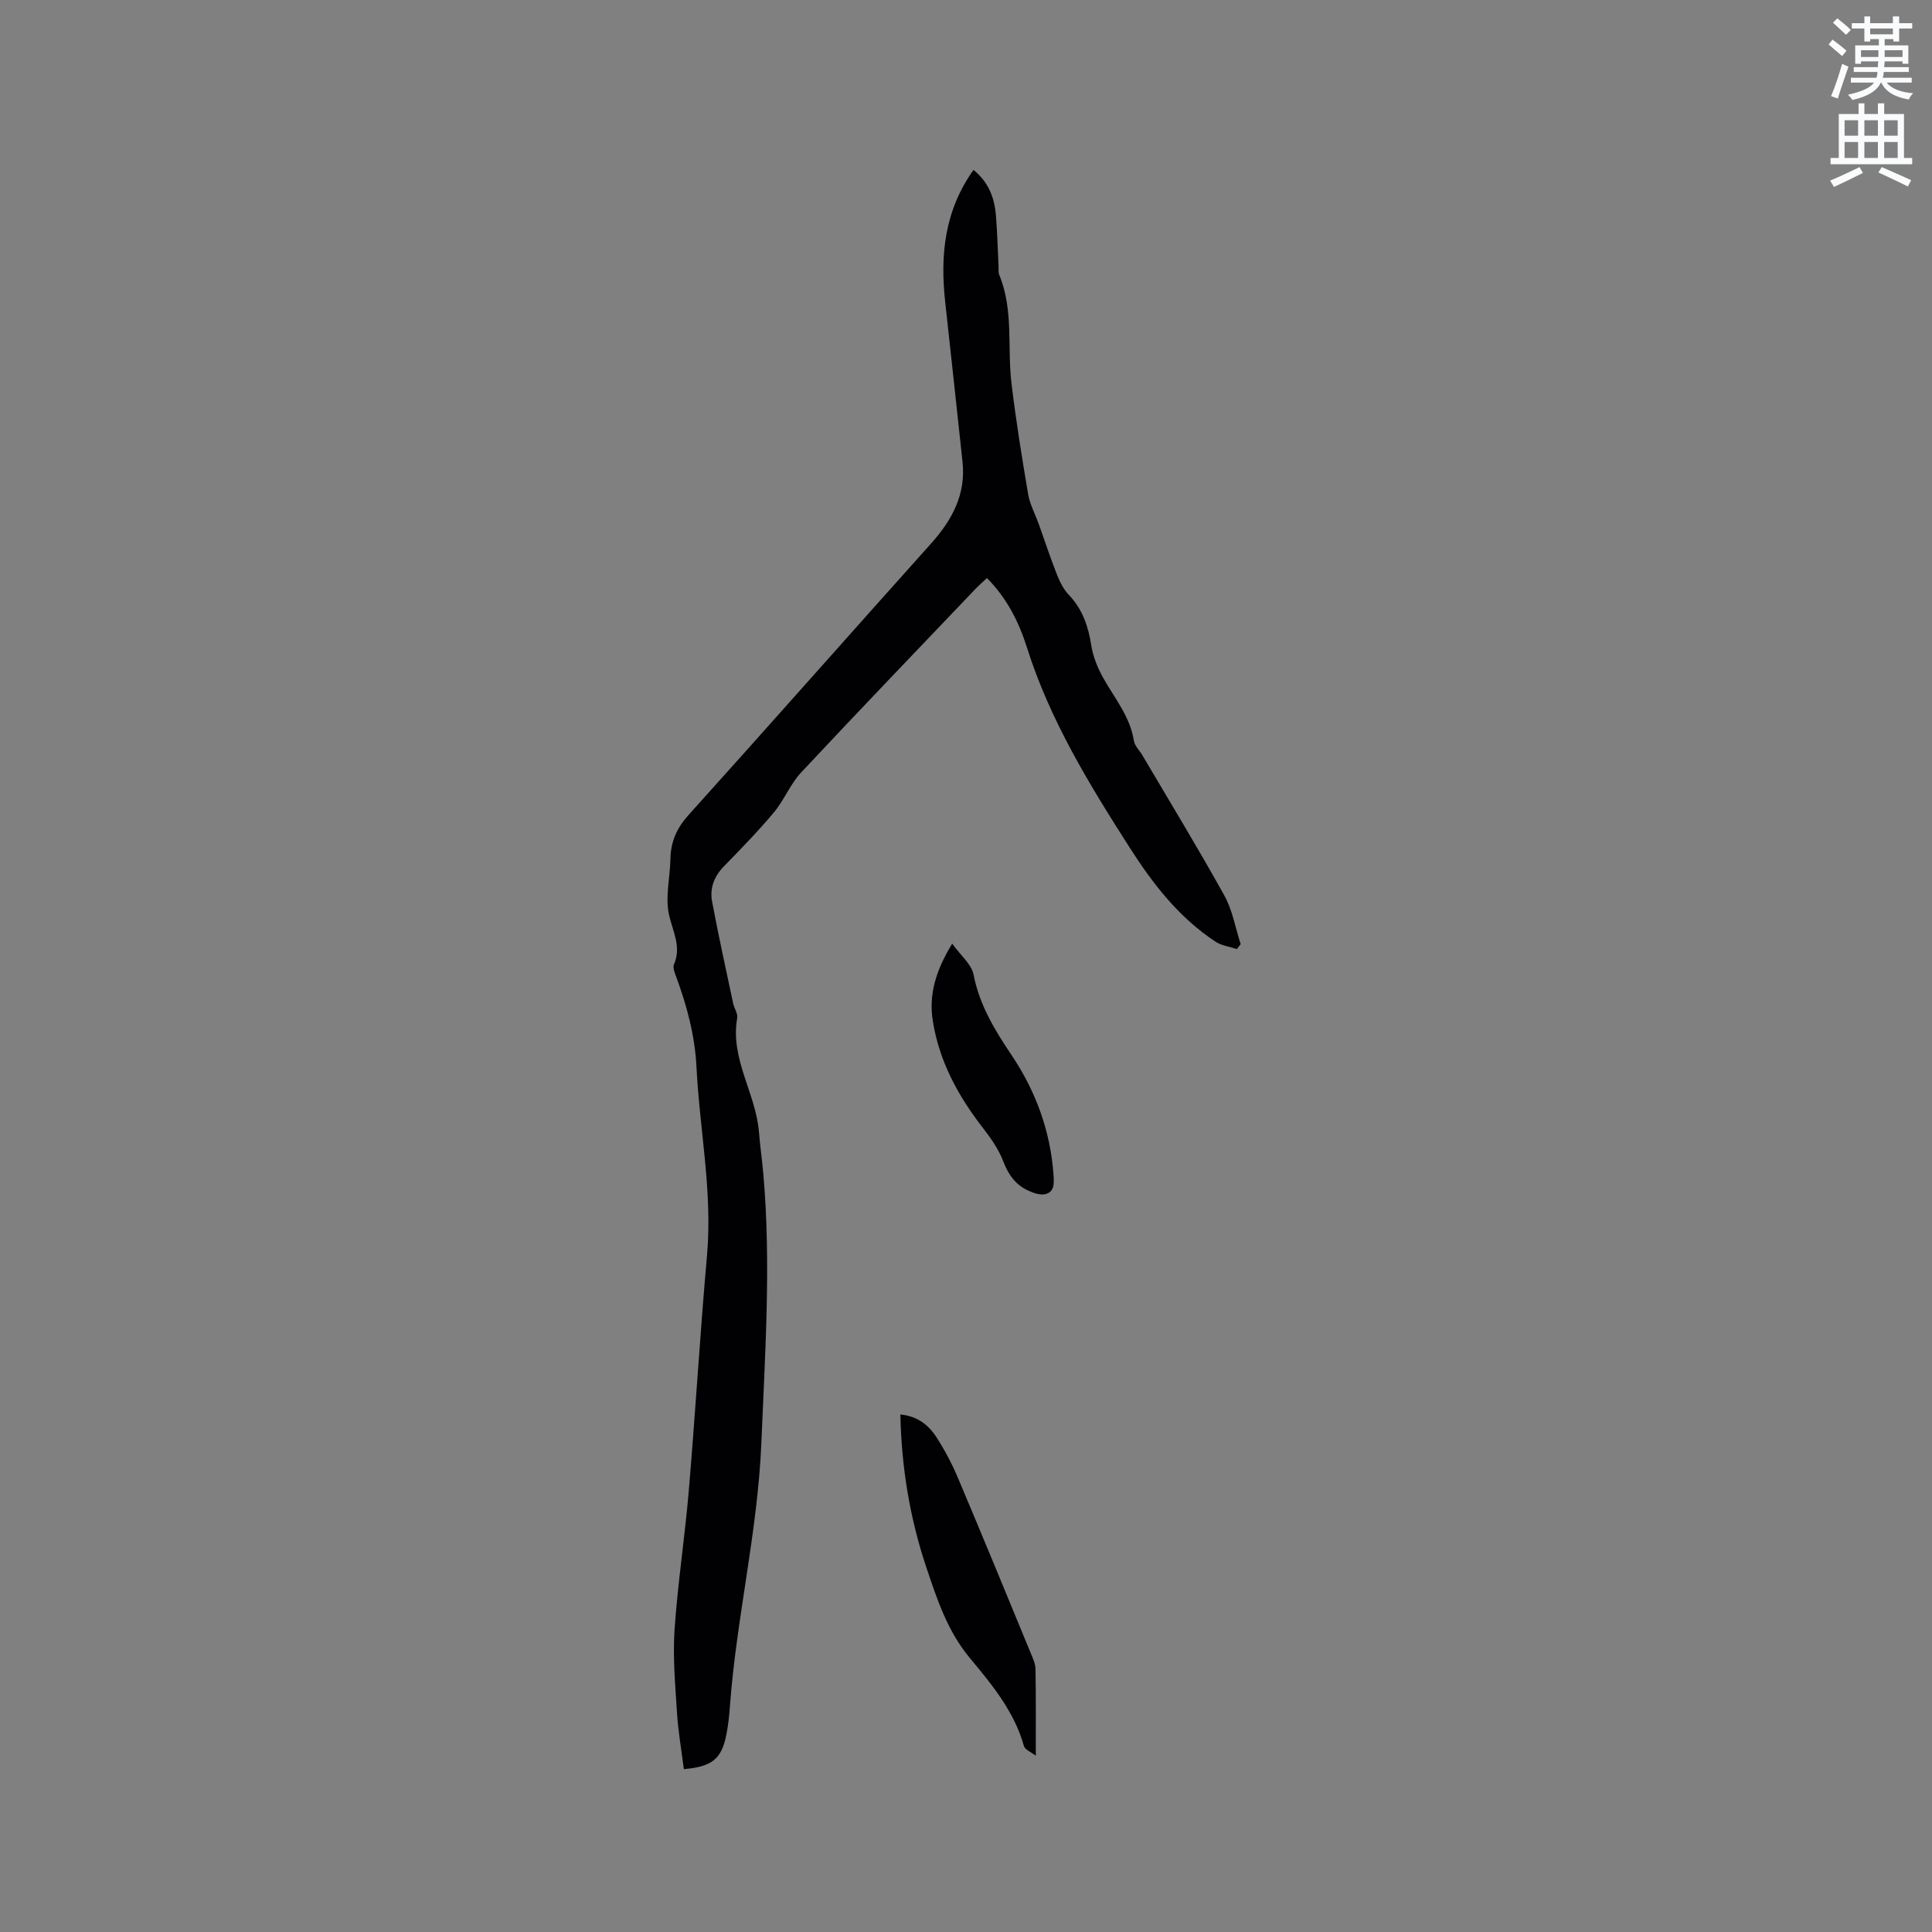 <svg enable-background="new 0 0 400 400" viewBox="0 0 400 400" xmlns="http://www.w3.org/2000/svg"><rect x="0" y="0" width="400" height="400" fill="#808080" stroke="none"/><path d="m378.6 9.2.8-1c.9.7 1.9 1.4 2.9 2.3l-.9 1.1c-1.1-.9-2-1.7-2.8-2.4zm.5 10.7c.9-2.1 1.6-4.3 2.3-6.7.4.2.8.4 1.3.6-.7 2.1-1.5 4.3-2.2 6.6zm.4-15.2.9-.9c1 .8 2 1.6 2.8 2.4l-1 1c-1-.9-1.9-1.8-2.7-2.5zm12.5-1.3h1.2v1.4h2.7v1.1h-2.7v2.7h-1.2v-.5h-1.8v1.3h4.9v3.8h-1.2v-.5h-3.7c0 .4-.1.9-.1 1.2h5.1v1h-5.2c0 .5-.1.9-.2 1.2h6v1h-5.2c1.1 1.3 2.9 2 5.5 2.2-.4.4-.7.8-.9 1.3-2.9-.5-4.8-1.6-5.7-3.5h-.1c-.8 1.7-2.7 2.9-5.9 3.6-.2-.4-.6-.8-.9-1.1 2.8-.6 4.6-1.4 5.4-2.5h-4.8v-1h5.3c.1-.3.2-.7.2-1.2h-4.9v-1h5c0-.4 0-.8.1-1.2h-3.6v.5h-1.2v-3.8h4.9v-1.3h-1.8v.5h-1.2v-2.7h-2.6v-1.1h2.6v-1.4h1.2v1.4h4.7v-1.4zm-6.7 8.4h3.6c0-.4 0-.9 0-1.4h-3.6zm1.9-4.7h4.7v-1.2h-4.7zm6.7 3.3h-3.7v1.4h3.7z" fill="#fafbfc"/><path d="m384.7 21.4h1.3v2.2h2.8v-2.2h1.3v2.2h4.1v9.1h1.7v1.3h-16.9v-1.3h1.7v-9.1h4.1v-2.2zm.3 13.2.7 1.2c-1.8.9-3.8 1.9-6 2.9-.2-.4-.5-.8-.8-1.3 2.4-1 4.4-2 6.1-2.8zm-3.1-6.5h2.8v-3.2h-2.8zm0 4.6h2.8v-3.3h-2.8zm4.1-4.6h2.8v-3.2h-2.8zm0 4.6h2.8v-3.3h-2.8zm3.6 1.9c2.1.9 4.1 1.8 6.1 2.7l-.7 1.3c-2.2-1.1-4.2-2-6.1-2.9zm3.3-9.7h-2.8v3.2h2.8zm-2.8 7.8h2.8v-3.3h-2.8z" fill="#fafbfc"/><g fill="#010104"><path d="m141.58 366.28c-.5-4.01-1.18-7.86-1.42-11.73-.36-5.71-.88-11.47-.5-17.15.65-9.59 2.13-19.12 2.94-28.7 1.38-16.26 2.34-32.56 3.78-48.81 1.16-13.13-1.53-25.97-2.18-38.96-.33-6.55-1.99-12.72-4.24-18.8-.29-.77-.7-1.79-.43-2.42 1.6-3.7-.23-6.81-1.01-10.28-.83-3.68.21-7.75.29-11.65.07-3.54 1.31-6.34 3.74-9.04 16.82-18.66 33.44-37.5 50.21-56.2 4.36-4.87 7.24-10.17 6.52-16.91-1.17-11.05-2.39-22.09-3.59-33.13-1.05-9.62-.18-18.82 5.86-27.32 3.1 2.5 4.34 5.74 4.64 9.38.29 3.48.37 6.98.55 10.48.03.64-.08 1.34.15 1.89 3 7.26 1.63 14.99 2.53 22.46.92 7.67 2.15 15.32 3.45 22.94.36 2.13 1.47 4.14 2.21 6.21 1.23 3.44 2.37 6.92 3.71 10.32.6 1.53 1.37 3.12 2.48 4.28 2.85 2.98 4.05 6.51 4.67 10.5.37 2.32 1.31 4.65 2.47 6.72 2.36 4.22 5.57 7.99 6.35 13.01.16 1.05 1.15 1.98 1.74 2.97 5.69 9.66 11.53 19.23 16.97 29.03 1.7 3.06 2.3 6.73 3.4 10.11-.26.34-.53.68-.79 1.01-1.5-.5-3.19-.7-4.46-1.55-7.55-5-12.9-11.89-17.77-19.51-8.41-13.16-16.49-26.36-21.24-41.39-1.65-5.22-4.12-10.18-8.27-14.36-.86.81-1.64 1.48-2.35 2.22-12.07 12.66-24.2 25.27-36.14 38.05-2.25 2.41-3.51 5.73-5.65 8.28-3.26 3.9-6.83 7.54-10.37 11.19-2.01 2.07-2.91 4.53-2.4 7.23 1.32 7.06 2.87 14.07 4.36 21.09.22 1.03 1 2.1.84 3.03-1.5 8.45 3.85 15.56 4.5 23.57.24 2.95.66 5.88.92 8.83 1.61 18.54.34 37.05-.42 55.59-.76 18.38-5.17 36.26-6.51 54.53-.15 2-.36 4.02-.76 5.98-.99 4.89-2.95 6.52-8.78 7.01z"/><path d="m214.45 363.5c-.9-.71-2.23-1.21-2.46-2.02-2.01-7.17-6.64-12.73-11.23-18.25-4.61-5.54-6.77-12.16-8.99-18.77-3.41-10.19-5.13-20.7-5.36-31.6 3.49.31 5.82 2.15 7.45 4.67 1.72 2.65 3.22 5.49 4.45 8.4 5.15 12.18 10.18 24.41 15.22 36.64.4.96.85 2 .86 3.01.1 5.67.06 11.35.06 17.92z"/><path d="m197.14 195.37c1.79 2.49 4.01 4.28 4.43 6.43 1.23 6.33 4.41 11.5 7.91 16.72 5.01 7.48 8.04 15.78 8.65 24.87.11 1.69.16 3.42-1.75 3.85-1.08.24-2.47-.26-3.56-.77-2.61-1.2-4.07-3.32-5.12-6.06-.95-2.48-2.57-4.79-4.22-6.91-5.13-6.62-9.04-13.79-10.35-22.14-.87-5.43.6-10.4 4.01-15.99z"/></g></svg>